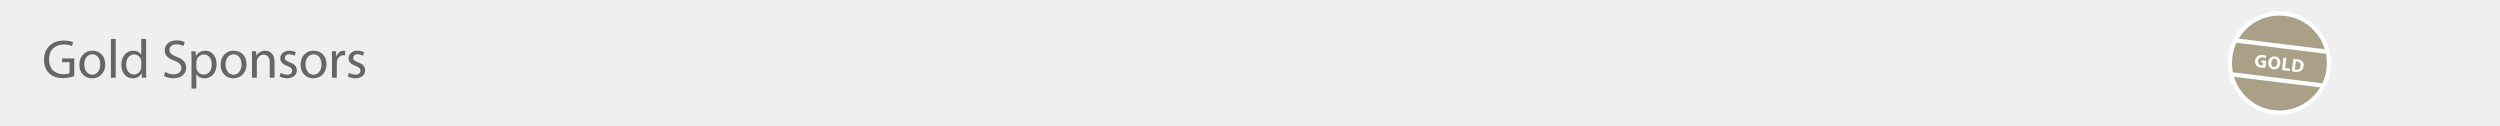 <?xml version="1.0" encoding="UTF-8"?> <svg xmlns="http://www.w3.org/2000/svg" xmlns:xlink="http://www.w3.org/1999/xlink" id="Ebene_1" data-name="Ebene 1" width="1190" height="60" viewBox="0 0 1190 60"><defs><style> .cls-1 { fill: #a9a087; } .cls-1, .cls-2, .cls-3, .cls-4, .cls-5 { stroke-width: 0px; } .cls-2, .cls-6 { fill: none; } .cls-6 { stroke: #fdfefe; stroke-width: 2.059px; } .cls-3 { fill: #666; } .cls-7 { clip-path: url(#clippath); } .cls-4 { fill: #fdfefe; } .cls-5 { fill: #efefef; } </style><clipPath id="clippath"><rect class="cls-2" width="1190" height="60"></rect></clipPath></defs><rect class="cls-5" width="1190" height="60"></rect><g><path class="cls-3" d="M35.341,36.22c-1.014.391-3.042.962-5.408.962-2.652,0-4.836-.676-6.553-2.313-1.508-1.456-2.444-3.796-2.444-6.526,0-5.227,3.614-9.049,9.49-9.049,2.028,0,3.64.442,4.394.807l-.572,1.846c-.936-.441-2.106-.754-3.874-.754-4.264,0-7.046,2.652-7.046,7.047,0,4.445,2.652,7.071,6.76,7.071,1.482,0,2.496-.208,3.016-.468v-5.227h-3.536v-1.819h5.772v8.424Z"></path><path class="cls-3" d="M43.816,37.286c-3.38,0-6.032-2.496-6.032-6.475,0-4.212,2.782-6.683,6.24-6.683,3.614,0,6.058,2.627,6.058,6.449,0,4.68-3.25,6.708-6.24,6.708h-.026ZM43.92,35.57c2.185,0,3.822-2.055,3.822-4.914,0-2.133-1.066-4.811-3.77-4.811-2.678,0-3.848,2.496-3.848,4.888,0,2.757,1.56,4.837,3.77,4.837h.026Z"></path><path class="cls-3" d="M52.786,18.539h2.288v18.461h-2.288v-18.461Z"></path><path class="cls-3" d="M69.53,18.539v15.211c0,1.118.026,2.392.104,3.25h-2.054l-.104-2.184h-.052c-.702,1.403-2.21,2.47-4.264,2.47-3.042,0-5.408-2.574-5.408-6.396-.026-4.212,2.6-6.761,5.642-6.761,1.95,0,3.25.91,3.796,1.898h.052v-7.488h2.288ZM67.242,29.537c0-.312-.026-.676-.104-.987-.338-1.431-1.586-2.626-3.302-2.626-2.366,0-3.77,2.08-3.77,4.836,0,2.574,1.274,4.68,3.718,4.68,1.534,0,2.938-1.039,3.354-2.756.078-.286.104-.598.104-.962v-2.185Z"></path><path class="cls-3" d="M78.629,34.244c1.014.624,2.47,1.118,4.03,1.118,2.314,0,3.666-1.196,3.666-2.965,0-1.638-.936-2.6-3.302-3.483-2.86-.988-4.628-2.496-4.628-4.94,0-2.73,2.262-4.759,5.668-4.759,1.769,0,3.094.416,3.849.832l-.624,1.873c-.546-.338-1.716-.832-3.302-.832-2.392,0-3.302,1.43-3.302,2.625,0,1.613,1.066,2.419,3.484,3.354,2.964,1.171,4.446,2.574,4.446,5.148,0,2.678-1.976,5.044-6.11,5.044-1.69,0-3.536-.52-4.473-1.144l.598-1.872Z"></path><path class="cls-3" d="M91.161,28.523c0-1.611-.026-2.912-.104-4.107h2.054l.13,2.158h.052c.91-1.561,2.418-2.445,4.446-2.445,3.068,0,5.356,2.574,5.356,6.396,0,4.524-2.782,6.761-5.72,6.761-1.69,0-3.12-.729-3.874-1.977h-.052v6.839h-2.288v-13.625ZM93.449,31.878c0,.312.026.649.104.936.39,1.587,1.794,2.679,3.406,2.679,2.418,0,3.822-1.977,3.822-4.862,0-2.522-1.3-4.681-3.718-4.681-1.56,0-3.042,1.092-3.484,2.834-.052.287-.13.625-.13.91v2.185Z"></path><path class="cls-3" d="M111.051,37.286c-3.38,0-6.032-2.496-6.032-6.475,0-4.212,2.782-6.683,6.24-6.683,3.614,0,6.059,2.627,6.059,6.449,0,4.68-3.25,6.708-6.24,6.708h-.026ZM111.155,35.57c2.184,0,3.822-2.055,3.822-4.914,0-2.133-1.066-4.811-3.77-4.811-2.678,0-3.848,2.496-3.848,4.888,0,2.757,1.56,4.837,3.77,4.837h.026Z"></path><path class="cls-3" d="M119.969,27.822c0-1.326-.026-2.367-.104-3.406h2.028l.13,2.054h.052c.624-1.17,2.08-2.341,4.16-2.341,1.742,0,4.446,1.041,4.446,5.357v7.514h-2.288v-7.254c0-2.028-.754-3.744-2.912-3.744-1.482,0-2.652,1.065-3.068,2.34-.104.286-.156.702-.156,1.066v7.592h-2.288v-9.178Z"></path><path class="cls-3" d="M133.618,34.66c.702.416,1.898.884,3.042.884,1.638,0,2.418-.806,2.418-1.872,0-1.092-.65-1.664-2.314-2.288-2.288-.832-3.354-2.08-3.354-3.562,0-2.029,1.664-3.693,4.342-3.693,1.274,0,2.392.339,3.068.781l-.546,1.638c-.494-.286-1.404-.729-2.574-.729-1.352,0-2.08.78-2.08,1.716,0,1.041.729,1.509,2.366,2.158,2.158.807,3.302,1.898,3.302,3.771,0,2.236-1.742,3.796-4.68,3.796-1.378,0-2.652-.363-3.536-.884l.546-1.716Z"></path><path class="cls-3" d="M149.114,37.286c-3.38,0-6.032-2.496-6.032-6.475,0-4.212,2.782-6.683,6.24-6.683,3.614,0,6.059,2.627,6.059,6.449,0,4.68-3.25,6.708-6.24,6.708h-.026ZM149.219,35.57c2.184,0,3.822-2.055,3.822-4.914,0-2.133-1.066-4.811-3.77-4.811-2.678,0-3.848,2.496-3.848,4.888,0,2.757,1.56,4.837,3.77,4.837h.026Z"></path><path class="cls-3" d="M158.032,28.342c0-1.482-.026-2.756-.104-3.926h2.002l.104,2.47h.078c.572-1.69,1.976-2.757,3.51-2.757.234,0,.416.026.624.053v2.158c-.234-.026-.468-.053-.78-.053-1.612,0-2.756,1.223-3.068,2.912-.052.338-.078.703-.078,1.066v6.734h-2.288v-8.658Z"></path><path class="cls-3" d="M166.118,34.66c.702.416,1.898.884,3.042.884,1.638,0,2.418-.806,2.418-1.872,0-1.092-.65-1.664-2.314-2.288-2.288-.832-3.354-2.08-3.354-3.562,0-2.029,1.664-3.693,4.342-3.693,1.274,0,2.392.339,3.068.781l-.546,1.638c-.494-.286-1.404-.729-2.574-.729-1.352,0-2.08.78-2.08,1.716,0,1.041.729,1.509,2.366,2.158,2.158.807,3.302,1.898,3.302,3.771,0,2.236-1.742,3.796-4.68,3.796-1.378,0-2.652-.363-3.536-.884l.546-1.716Z"></path></g><g class="cls-7"><path class="cls-1" d="M1082.122,53.441c12.945,1.588,24.728-7.619,26.318-20.564,1.589-12.944-7.617-24.729-20.562-26.317-12.945-1.59-24.728,7.617-26.318,20.561-1.589,12.945,7.616,24.73,20.562,26.32"></path><path class="cls-6" d="M1082.122,53.441c12.945,1.588,24.728-7.619,26.318-20.564,1.589-12.944-7.617-24.729-20.562-26.317-12.945-1.59-24.728,7.617-26.318,20.561-1.589,12.945,7.616,24.73,20.562,26.32Z"></path></g><line class="cls-6" x1="1064.405" y1="19.303" x2="1107.86" y2="24.635"></line><line class="cls-6" x1="1062.426" y1="35.416" x2="1105.881" y2="40.748"></line><g><path class="cls-4" d="M1078.334,32.119c-.43.091-1.234.188-2.017.092-1.079-.133-1.828-.501-2.31-1.086-.473-.584-.677-1.395-.569-2.264.25-1.966,1.819-2.915,3.761-2.677.765.094,1.336.315,1.609.483l-.414,1.045c-.307-.188-.689-.343-1.34-.422-1.115-.138-2.044.391-2.202,1.673-.15,1.229.535,2.036,1.632,2.171.3.037.55.032.66.001l.153-1.247-.913-.112.129-1.046,2.204.271-.384,3.117Z"></path><path class="cls-4" d="M1082.132,32.961c-1.748-.215-2.622-1.669-2.415-3.355.218-1.774,1.522-2.961,3.263-2.747,1.818.223,2.644,1.707,2.442,3.341-.239,1.949-1.552,2.975-3.281,2.763l-.009-.001ZM1082.333,31.906c.904.111,1.527-.678,1.67-1.837.13-1.063-.259-2.038-1.181-2.151-.923-.113-1.552.719-1.688,1.826-.137,1.115.293,2.051,1.188,2.161l.01.001Z"></path><path class="cls-4" d="M1086.958,27.445l1.336.164-.589,4.796,2.354.289-.139,1.124-3.689-.453.728-5.92Z"></path><path class="cls-4" d="M1091.614,28.106c.504-.027,1.149.007,1.817.089,1.133.14,1.845.44,2.355.932.559.532.856,1.3.727,2.354-.139,1.133-.648,1.865-1.269,2.279-.688.441-1.675.569-2.834.427-.694-.085-1.19-.19-1.51-.274l.713-5.806ZM1092.357,33.093c.11.04.305.063.463.083,1.22.159,2.101-.411,2.274-1.825.15-1.229-.489-1.968-1.649-2.11-.289-.035-.495-.034-.612-.021l-.476,3.874Z"></path></g></svg> 
